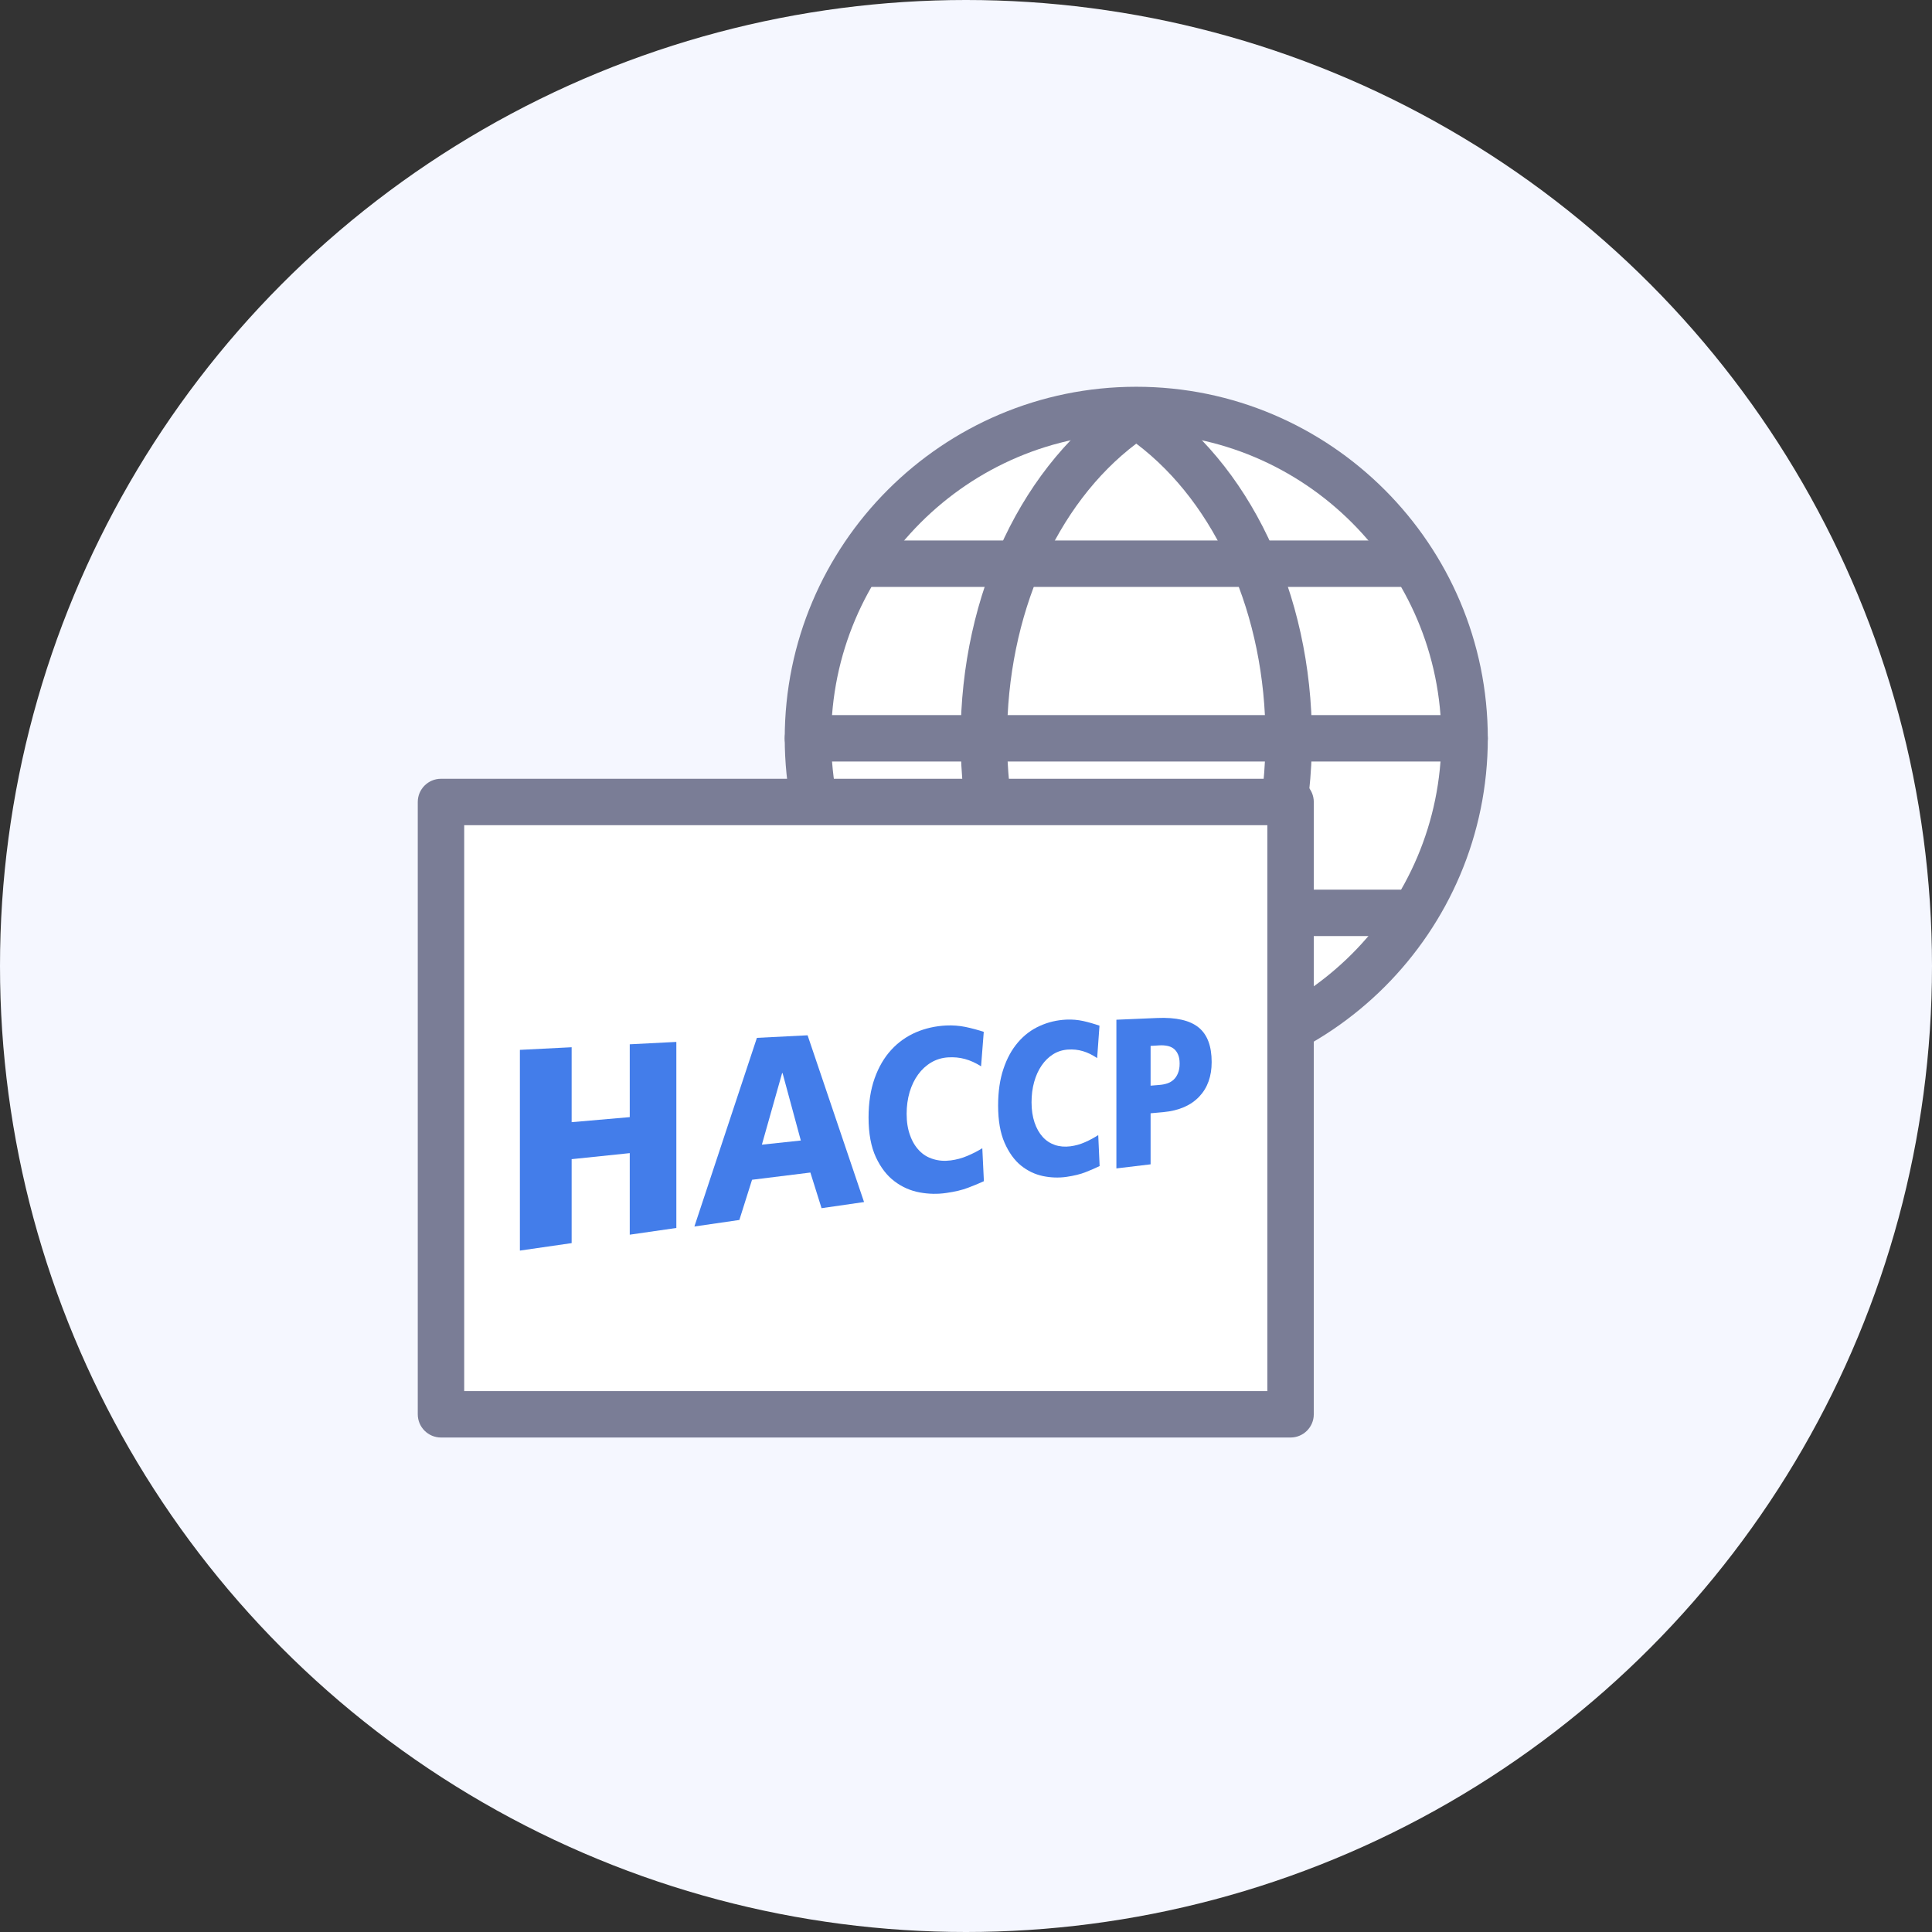 <?xml version="1.0" encoding="utf-8"?>
<!-- Generator: Adobe Illustrator 26.5.1, SVG Export Plug-In . SVG Version: 6.00 Build 0)  -->
<svg version="1.1" id="icons" xmlns="http://www.w3.org/2000/svg" xmlns:xlink="http://www.w3.org/1999/xlink" x="0px" y="0px"
	 viewBox="0 0 300 300" style="enable-background:new 0 0 300 300;" xml:space="preserve">
<rect x="0" y="0" width="300" height="300" fill="#333333" stroke="none"/>
<style type="text/css">
	.st0{fill:#F5F7FF;}
	.st1{fill:#FFFFFF;}
	.st2{fill:#7A7D96;}
	.st3{fill:#437DEA;}
</style>
<circle class="st0" cx="150" cy="150" r="150"/>
<g>
	<g>
		<g>
			<g>
				<g>
					<circle class="st1" cx="176.44" cy="114.642" r="50.981"/>
					<path class="st2" d="M176.44,169.228c-30.098,0-54.586-24.488-54.586-54.586
						s24.488-54.586,54.586-54.586s54.586,24.488,54.586,54.586
						S206.538,169.228,176.44,169.228z M176.44,67.266
						c-26.124,0-47.376,21.252-47.376,47.376s21.252,47.376,47.376,47.376
						s47.376-21.252,47.376-47.376S202.564,67.266,176.44,67.266z"/>
				</g>
				<path class="st2" d="M176.44,168.418c-0.693,0-1.386-0.2-1.988-0.599
					c-15.598-10.319-25.287-30.696-25.287-53.176c0-22.482,9.689-42.858,25.287-53.178
					c1.205-0.798,2.772-0.798,3.977,0c15.598,10.319,25.287,30.696,25.287,53.178
					c0,22.48-9.689,42.857-25.287,53.176
					C177.826,168.217,177.133,168.418,176.44,168.418z M176.44,68.884
					c-12.435,9.395-20.066,26.665-20.066,45.759s7.632,36.362,20.066,45.757
					c12.435-9.395,20.066-26.664,20.066-45.757S188.875,78.278,176.44,68.884z"/>
			</g>
			<path class="st2" d="M227.421,118.247H125.459c-1.99,0-3.605-1.615-3.605-3.605
				s1.615-3.605,3.605-3.605h101.962c1.99,0,3.605,1.615,3.605,3.605
				S229.411,118.247,227.421,118.247z"/>
			<g>
				<path class="st2" d="M217.408,91.139h-81.936c-1.99,0-3.605-1.615-3.605-3.605
					s1.615-3.605,3.605-3.605h81.936c1.99,0,3.605,1.615,3.605,3.605
					S219.398,91.139,217.408,91.139z"/>
				<path class="st2" d="M217.408,145.355h-81.936c-1.99,0-3.605-1.615-3.605-3.605
					c0-1.99,1.615-3.605,3.605-3.605h81.936c1.99,0,3.605,1.615,3.605,3.605
					C221.013,143.741,219.398,145.355,217.408,145.355z"/>
			</g>
		</g>
		<g>
			<g>
				<g>
					<g>
						<g>
							<rect x="68.476" y="124.533" class="st1" width="131.922" height="95.078"/>
							<path class="st2" d="M200.399,223.216H68.476c-1.99,0-3.605-1.615-3.605-3.605v-95.078
								c0-1.99,1.615-3.605,3.605-3.605H200.399c1.99,0,3.605,1.615,3.605,3.605
								v95.078C204.003,221.601,202.389,223.216,200.399,223.216z M72.081,216.007h124.713
								v-87.869H72.081V216.007z"/>
						</g>
					</g>
				</g>
			</g>
		</g>
	</g>
</g>
<g>
	<g>
		<path class="st3" d="M80.729,163.022l8.035-0.407v11.635l9.023-0.783v-11.309l7.235-0.37
			v28.889l-7.235,1.044V179.058l-9.023,0.937v13.035l-8.035,1.161V163.022z"/>
		<path class="st3" d="M117.531,161.158l7.871-0.398l8.767,25.893l-6.598,0.952
			l-1.736-5.534l-9.057,1.122l-1.971,6.243l-6.981,1.014L117.531,161.158z
			 M121.518,166.634h-0.073l-3.14,11.109l6.047-0.644L121.518,166.634z"/>
		<path class="st3" d="M152.778,183.415c-0.733,0.339-1.547,0.678-2.454,1.017
			c-0.898,0.348-2.021,0.616-3.38,0.81c-1.353,0.2-2.73,0.176-4.14-0.083
			c-1.422-0.265-2.722-0.832-3.887-1.713c-1.179-0.878-2.151-2.132-2.907-3.75
			c-0.757-1.624-1.14-3.679-1.14-6.166c0-2.28,0.313-4.308,0.938-6.077
			c0.624-1.756,1.485-3.232,2.587-4.431c1.09-1.189,2.374-2.095,3.843-2.73
			c1.454-0.623,3.009-0.968,4.679-1.054c1.026-0.049,2.029,0.028,2.989,0.222
			c0.957,0.204,1.906,0.453,2.852,0.764l-0.417,5.352
			c-0.835-0.53-1.67-0.909-2.499-1.134c-0.843-0.231-1.723-0.311-2.638-0.253
			c-0.967,0.065-1.832,0.33-2.619,0.798c-0.783,0.462-1.453,1.085-2.02,1.861
			c-0.568,0.777-1.003,1.689-1.32,2.73c-0.304,1.048-0.462,2.166-0.462,3.378
			c0,1.251,0.173,2.367,0.531,3.328c0.341,0.971,0.825,1.757,1.43,2.385
			c0.607,0.632,1.32,1.06,2.168,1.313c0.835,0.265,1.739,0.333,2.724,0.206
			c0.873-0.114,1.736-0.342,2.585-0.706c0.835-0.351,1.611-0.752,2.311-1.186
			L152.778,183.415z"/>
		<path class="st3" d="M170.75,181.067c-0.65,0.314-1.373,0.625-2.163,0.937
			c-0.797,0.321-1.794,0.564-2.986,0.74c-1.192,0.169-2.41,0.133-3.645-0.123
			c-1.254-0.265-2.394-0.807-3.419-1.636c-1.028-0.832-1.883-2.021-2.547-3.534
			c-0.67-1.525-1.003-3.457-1.003-5.787c0-2.129,0.268-4.03,0.824-5.679
			c0.545-1.642,1.3-3.017,2.268-4.138c0.955-1.113,2.082-1.963,3.376-2.542
			c1.285-0.585,2.656-0.909,4.115-0.98c0.915-0.04,1.794,0.034,2.647,0.222
			c0.841,0.191,1.678,0.431,2.511,0.721l-0.363,5.029
			c-0.74-0.496-1.478-0.86-2.209-1.072c-0.74-0.225-1.518-0.302-2.331-0.25
			c-0.843,0.058-1.615,0.302-2.299,0.733c-0.692,0.434-1.291,1.02-1.784,1.744
			c-0.498,0.721-0.886,1.572-1.157,2.551c-0.276,0.98-0.407,2.028-0.407,3.162
			c0,1.174,0.156,2.209,0.462,3.124c0.307,0.912,0.732,1.658,1.26,2.24
			c0.532,0.595,1.171,1.008,1.909,1.263c0.74,0.25,1.538,0.314,2.397,0.206
			c0.772-0.102,1.533-0.308,2.277-0.641c0.746-0.324,1.431-0.703,2.051-1.103
			L170.75,181.067z"/>
		<path class="st3" d="M173.352,158.342l6.317-0.268c2.966-0.127,5.112,0.373,6.462,1.479
			c1.347,1.103,2.015,2.89,2.015,5.362c0,2.225-0.641,4.006-1.932,5.371
			c-1.302,1.371-3.146,2.172-5.545,2.403l-2.005,0.182v7.925l-5.312,0.635V158.342
			z M178.665,168.581l1.345-0.111c0.436-0.031,0.855-0.111,1.24-0.237
			c0.387-0.127,0.723-0.33,1.011-0.598c0.279-0.268,0.496-0.594,0.658-1.004
			c0.173-0.41,0.254-0.9,0.254-1.473c0-0.586-0.081-1.057-0.254-1.427
			c-0.162-0.376-0.379-0.669-0.658-0.887c-0.288-0.222-0.624-0.37-1.011-0.444
			c-0.385-0.074-0.804-0.105-1.24-0.074l-1.345,0.08V168.581z"/>
	</g>
</g>
</svg>
